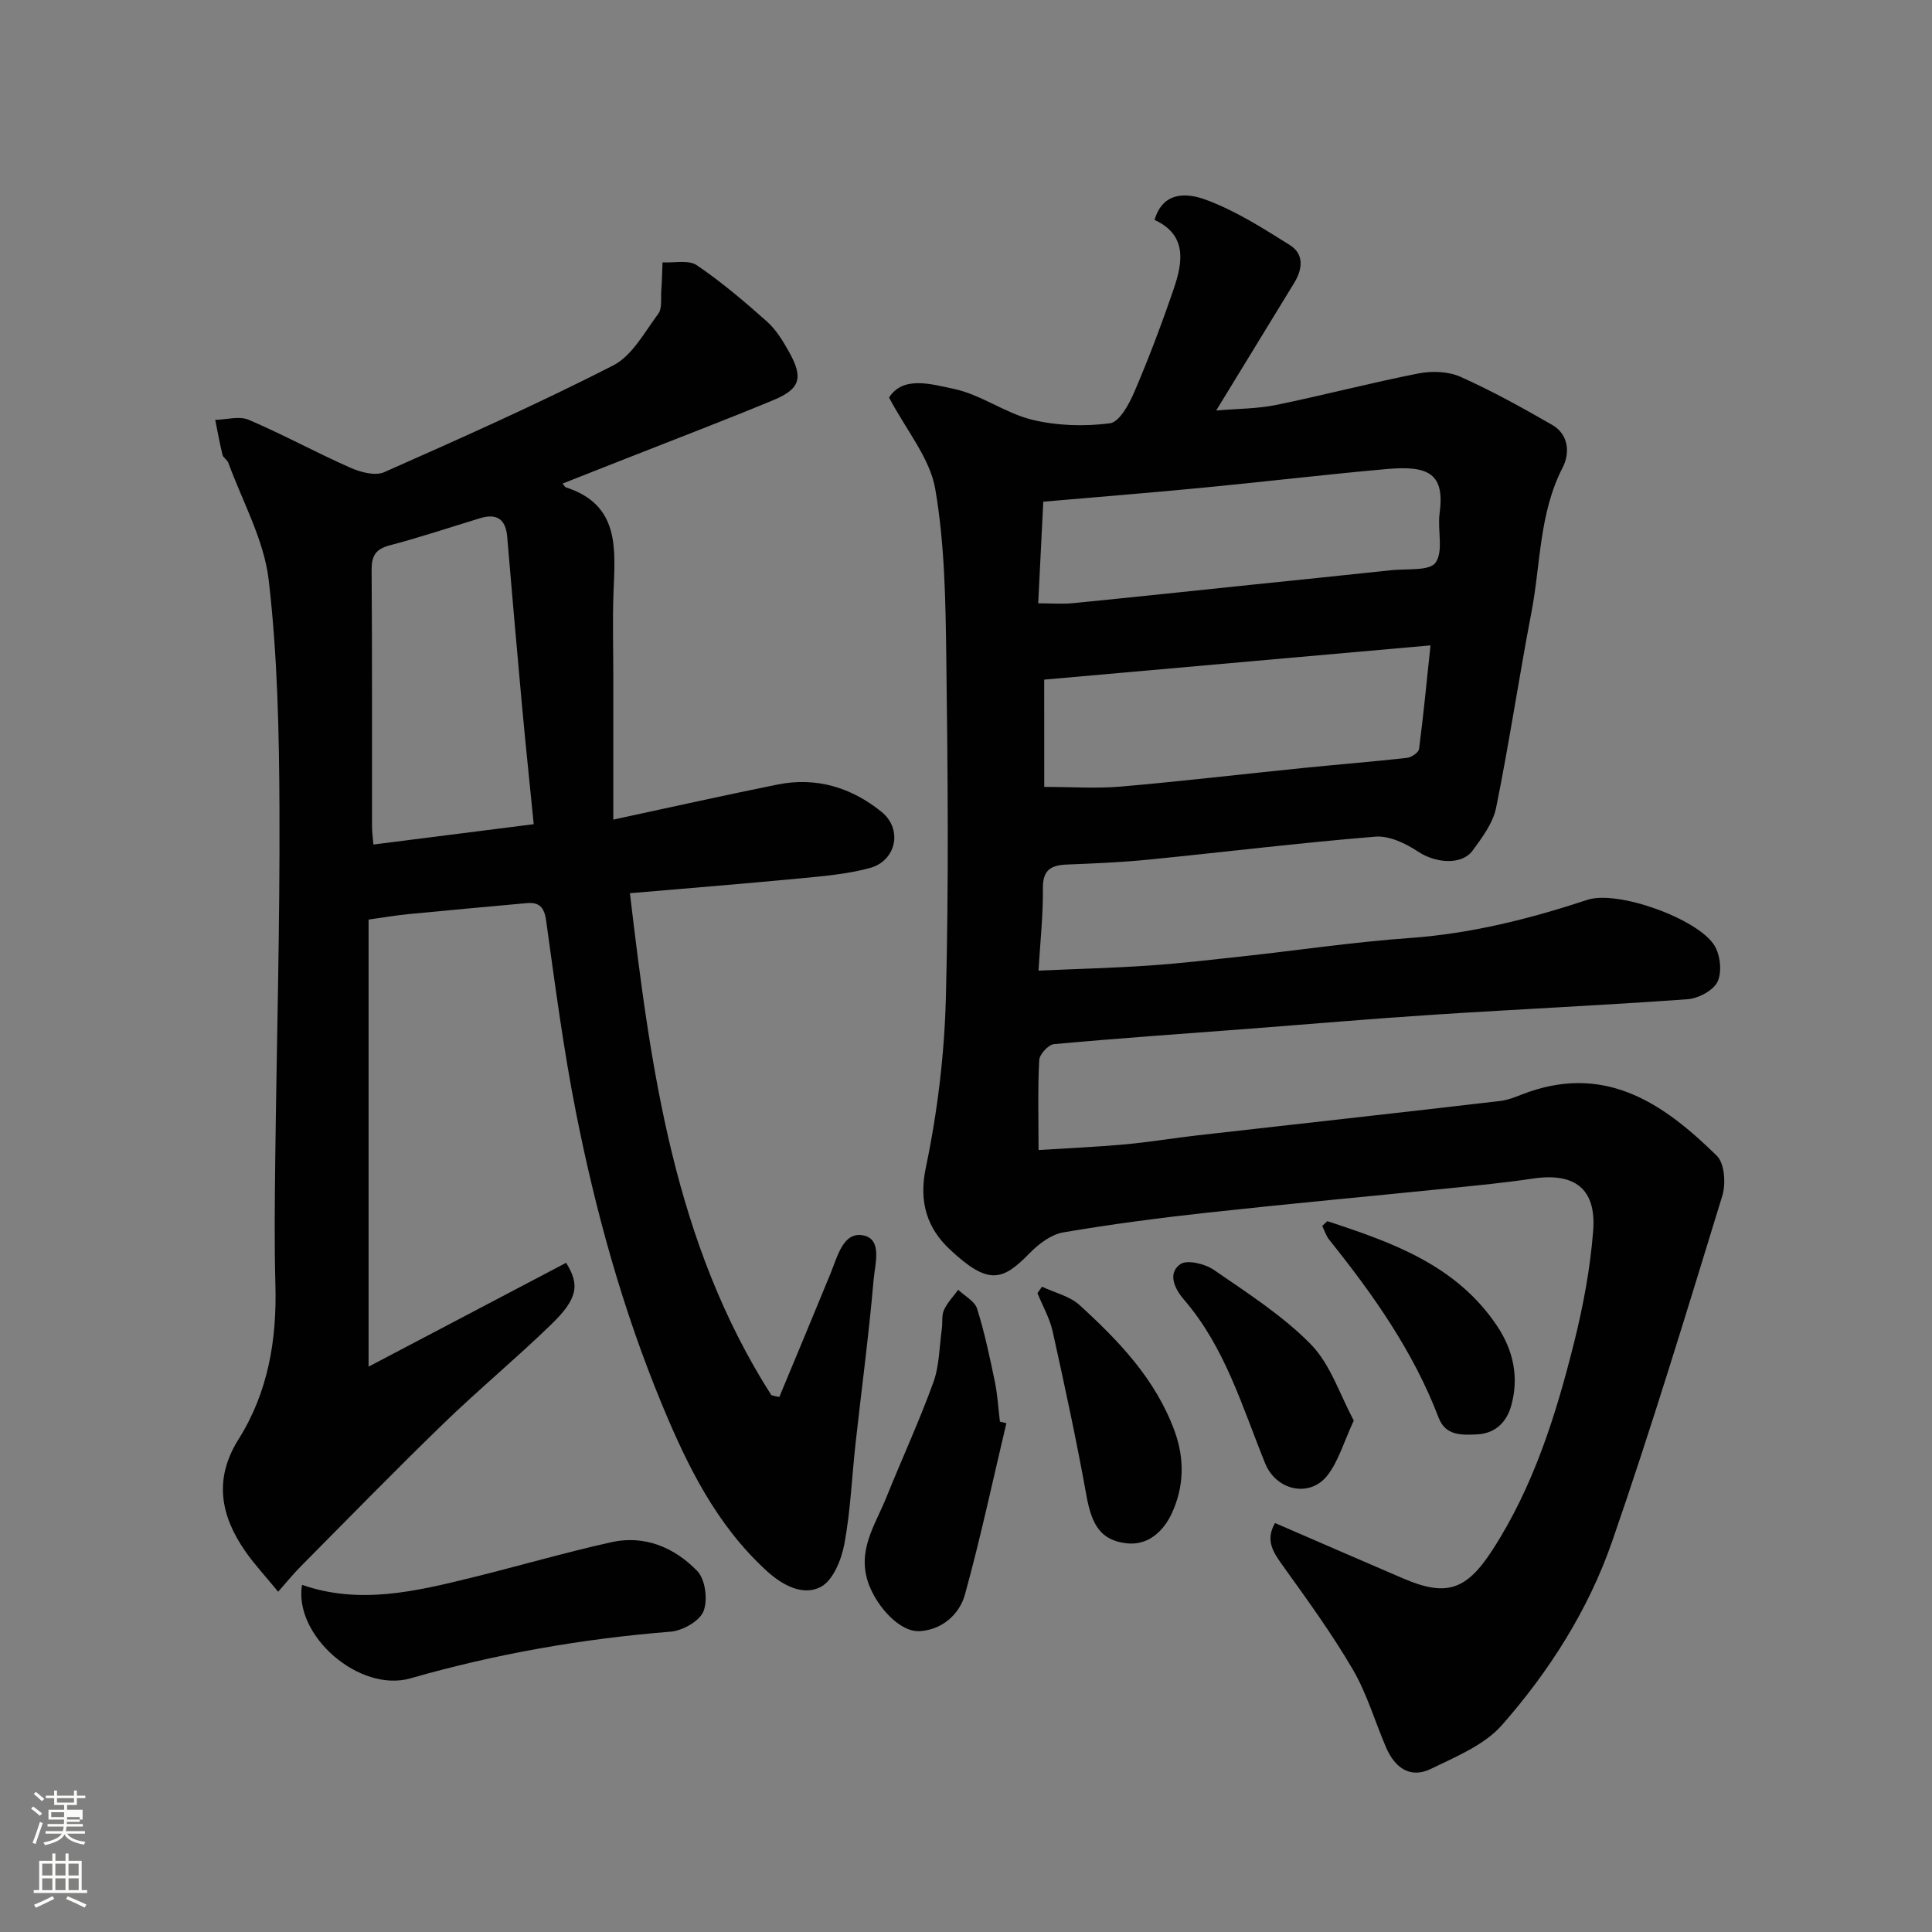 <svg enable-background="new 0 0 400 400" viewBox="0 0 400 400" xmlns="http://www.w3.org/2000/svg"><rect x="0" y="0" width="400" height="400" fill="#808080" stroke="none"/><path d="m6.44 374.46.42-.45c.65.47 1.27.95 1.85 1.44l-.45.49c-.65-.56-1.25-1.06-1.82-1.48m.93 7.33-.63-.26c.55-1.36 1.05-2.8 1.52-4.33.19.1.38.19.59.27-.46 1.29-.95 2.73-1.48 4.32m-.38-10.38.44-.42c.43.34 1.01.82 1.74 1.44l-.49.49c-.53-.51-1.09-1.01-1.69-1.51m2.5.35h1.72v-1.04h.59v1.04h3.52v-1.04h.59v1.04h1.75v.53h-1.75v1.42h-2.03v.97h3.22v2.03h-3.24c0 .35-.01.66-.03.93h3.32v.53h-3.37c-.03.27-.08.58-.15.94h3.96v.53h-3.71c.67.92 1.93 1.48 3.79 1.68-.13.24-.23.44-.29.59-2.13-.38-3.48-1.08-4.04-2.12-.43.97-1.77 1.72-4.03 2.23-.09-.19-.2-.37-.33-.55 2.1-.42 3.37-1.03 3.81-1.83h-3.36v-.53h3.58c.08-.29.13-.61.16-.94h-3.33v-.53h3.39c.02-.27.04-.58.04-.93h-3.23v-2.03h3.25v-.97h-2.07v-1.42h-1.73zm1.12 3.44v1h2.65c.01-.3.02-.44.01-.4v-.25-.35zm1.19-2h3.52v-.91h-3.52zm4.71 3h-2.63v.59c0 .15-.01.28-.01.4h2.64v-1.99z" fill="#fbfcfa"/><path d="m13.56 383.74h.63v1.52h2.72v6.07h1.13v.6h-11.06v-.6h1.13v-6.07h2.73v-1.52h.63v1.52h2.1v-1.52zm-2.69 8.83.38.56c-1.24.63-2.53 1.25-3.85 1.85-.1-.21-.21-.42-.34-.63 1.36-.55 2.63-1.15 3.81-1.78m-2.13-4.27h2.1v-2.45h-2.1zm0 3.04h2.1v-2.46h-2.1zm2.72-3.04h2.1v-2.45h-2.1zm0 3.04h2.1v-2.46h-2.1zm6.07 3.6c-1.41-.71-2.7-1.3-3.86-1.78l.35-.56c1.45.62 2.75 1.19 3.88 1.72zm-1.25-9.09h-2.1v2.45h2.1zm-2.09 5.49h2.1v-2.46h-2.1z" fill="#fbfcfa"/><g fill="#010101"><path d="m263.98 315.33c8.92 3.86 17.68 7.67 26.46 11.44 8.92 3.83 13.08 2.6 18.55-5.85 8.53-13.18 13.16-27.98 16.92-43.01 1.89-7.57 3.34-15.35 3.94-23.11.67-8.73-3.87-12.09-12.55-10.78-5.67.85-11.38 1.4-17.09 1.98-16.66 1.69-33.34 3.22-49.98 5.04-10.07 1.1-20.14 2.41-30.12 4.12-2.51.43-5.09 2.4-6.96 4.32-5.61 5.76-8.53 6.66-16.48-.78-4.6-4.3-6.51-9.68-5-16.89 2.41-11.5 3.85-23.36 4.16-35.1.61-23.48.4-46.98.09-70.47-.15-11.7-.31-23.55-2.29-35.02-1.1-6.36-5.95-12.07-9.56-18.91 2.88-4.57 8.77-2.77 13.39-1.8 5.61 1.17 10.63 5.02 16.23 6.39 5.16 1.26 10.83 1.42 16.11.74 1.98-.26 4-4.02 5.09-6.58 3-7.01 5.7-14.17 8.16-21.39 1.88-5.51 2.67-11.07-4.01-14.14 1.81-6.2 7.1-5.46 10.52-4.21 6.16 2.25 11.88 5.9 17.49 9.42 2.99 1.87 2.65 4.97.89 7.85-5.26 8.58-10.5 17.17-16.14 26.4 4.47-.39 8.53-.35 12.41-1.15 9.87-2.02 19.62-4.59 29.5-6.53 2.76-.54 6.14-.42 8.66.7 6.51 2.91 12.79 6.39 18.98 9.95 3.49 2 3.69 5.9 2.19 8.82-4.89 9.48-4.55 19.96-6.47 29.98-2.58 13.45-4.59 27.02-7.31 40.45-.64 3.17-2.87 6.17-4.87 8.89-2.29 3.12-7.75 2.59-11.31.21-2.54-1.69-5.95-3.32-8.82-3.09-15.69 1.28-31.33 3.2-47 4.76-5.58.55-11.19.79-16.79 1.01-3.28.13-5.09 1.02-5.05 4.89.06 5.54-.55 11.09-.91 17.08 8.02-.36 15.57-.55 23.1-1.07 6.38-.44 12.74-1.19 19.11-1.88 11.57-1.27 23.1-2.98 34.7-3.81 12.67-.91 24.75-3.94 36.73-7.9 6.27-2.07 22.89 3.92 26.31 9.46 1.22 1.97 1.59 5.49.64 7.49-.87 1.83-3.98 3.46-6.21 3.63-17.45 1.26-34.93 2.06-52.39 3.19-12.98.84-25.94 1.97-38.9 2.96-13.3 1.01-26.61 1.93-39.89 3.15-1.16.11-2.99 2.1-3.05 3.3-.32 5.96-.14 11.94-.14 18.62 6.2-.39 12.06-.64 17.89-1.17 5.05-.46 10.06-1.31 15.11-1.88 20.85-2.37 41.7-4.66 62.54-7.1 2.06-.24 4.05-1.22 6.05-1.91 16.35-5.6 28.13 2.74 38.85 13.26 1.6 1.57 1.89 5.78 1.13 8.26-7.35 23.94-14.62 47.92-22.81 71.57-4.89 14.1-12.96 26.82-22.8 38.01-3.64 4.15-9.51 6.54-14.69 9.07-4.33 2.12-7.51-.24-9.3-4.38-2.32-5.38-3.96-11.13-6.88-16.14-4.33-7.41-9.4-14.4-14.41-21.38-2.03-2.83-3.83-5.33-1.72-8.98zm-47.78-152.41c5.7 0 10.82.37 15.87-.07 12.57-1.09 25.11-2.57 37.66-3.84 7.18-.73 14.38-1.3 21.56-2.1.93-.1 2.42-1.11 2.51-1.84.9-6.89 1.56-13.81 2.37-21.45-27.29 2.42-53.67 4.76-79.98 7.09.01 8.34.01 15.62.01 22.21zm-1.25-38.01c2.89 0 5.06.18 7.18-.03 12.55-1.24 25.08-2.58 37.62-3.88 9.45-.98 18.9-1.93 28.34-2.95 3.19-.34 7.91.21 9.14-1.58 1.67-2.41.36-6.71.82-10.14 1.1-8.18-2.1-10.01-10.95-9.22-12.72 1.13-25.41 2.65-38.12 3.87-11.23 1.08-22.48 1.98-32.98 2.89-.36 7.31-.7 13.91-1.05 21.04z"/><path d="m161.35 289.23c3.55-8.54 7.12-17.06 10.62-25.61 1.42-3.46 2.59-8.62 6.7-7.86s2.47 6.02 2.2 9.21c-.97 11.26-2.47 22.48-3.72 33.72-.78 7.01-1.05 14.11-2.34 21.02-.61 3.24-2.36 7.53-4.89 8.85-3.69 1.92-7.91-.34-11.15-3.29-10.46-9.54-16.49-21.84-21.78-34.64-8.05-19.48-13.66-39.71-17.74-60.32-2.6-13.13-4.33-26.44-6.18-39.71-.4-2.84-1.45-3.85-4.08-3.61-8.18.75-16.37 1.48-24.55 2.28-2.6.26-5.19.71-8.13 1.12v92.56c14-7.36 27.45-14.43 40.9-21.5 2.87 4.61 2.42 7.44-3.19 12.87-7.24 7-15.01 13.45-22.25 20.46-9.98 9.67-19.68 19.62-29.47 29.49-1.55 1.56-2.94 3.29-4.71 5.28-2.63-3.21-4.88-5.62-6.76-8.31-5.18-7.41-6.62-15.03-1.44-23.26 6.14-9.76 7.95-20.63 7.63-32.04-.24-8.66-.13-17.33-.03-26 .29-24.1.97-48.2.87-72.3-.07-15.87-.39-31.83-2.23-47.57-.97-8.31-5.43-16.22-8.37-24.29-.21-.59-1.03-.99-1.18-1.57-.59-2.41-1.03-4.85-1.52-7.28 2.33-.05 4.97-.85 6.92-.02 7.12 3.04 13.94 6.78 21.02 9.91 2.12.94 5.17 1.77 7.04.94 15.94-7.06 31.88-14.16 47.4-22.09 3.93-2.01 6.5-6.88 9.34-10.7.84-1.13.52-3.16.63-4.78.14-1.95.18-3.91.26-5.87 2.4.14 5.37-.57 7.09.59 5.12 3.47 9.88 7.52 14.52 11.65 1.9 1.69 3.32 4.04 4.58 6.29 3 5.36 2.35 7.67-3.25 9.99-10.07 4.18-20.26 8.06-30.4 12.06-4.38 1.73-8.77 3.45-13.22 5.21.3.37.44.71.65.78 11.26 3.64 10.22 12.78 9.88 21.74-.22 5.86-.04 11.74-.04 17.6v29.46c12.32-2.65 23.14-5.07 34-7.26 8.04-1.62 15.33.62 21.55 5.67 4.42 3.59 3.04 10.14-2.47 11.62-4.69 1.27-9.65 1.68-14.52 2.15-11.61 1.11-23.24 2.04-35.12 3.06 4.31 36.4 9.11 72.32 29.27 103.91.57.19 1.12.29 1.66.39zm-50.85-118.59c-.85-8.54-1.72-16.83-2.48-25.14-1.05-11.45-2.04-22.91-3.01-34.36-.31-3.67-2.16-4.9-5.62-3.85-6.22 1.89-12.39 3.96-18.67 5.61-2.98.78-3.8 2.19-3.78 5.15.13 17.65.06 35.3.08 52.96 0 1.28.19 2.55.29 3.84 10.85-1.38 21.4-2.71 33.19-4.21z"/><path d="m62.53 328.13c11.95 4.15 23.62 1.33 35.25-1.53 9.62-2.37 19.14-5.16 28.81-7.31 6.9-1.53 13.1 1.13 17.78 5.98 1.67 1.73 2.21 6.01 1.28 8.33-.82 2.04-4.33 4.02-6.8 4.22-18.29 1.46-36.22 4.6-53.86 9.66-10.56 3.03-24.22-8.83-22.46-19.35z"/><path d="m208.36 294.66c-2.81 11.83-5.34 23.73-8.57 35.44-1.15 4.17-4.75 7.32-9.34 7.61-4.19.26-8.83-5.07-10.54-9.6-2.64-6.97 1.28-12.32 3.6-18.09 3.2-7.95 6.81-15.76 9.73-23.81 1.25-3.46 1.24-7.38 1.76-11.09.18-1.3-.08-2.77.44-3.9.69-1.52 1.94-2.8 2.94-4.18 1.35 1.28 3.42 2.34 3.91 3.89 1.56 4.94 2.62 10.04 3.68 15.12.56 2.71.71 5.51 1.05 8.28.44.11.89.22 1.34.33z"/><path d="m215.73 266.4c2.63 1.24 5.75 1.94 7.8 3.82 8.14 7.44 15.72 15.3 19.66 26.08 2.17 5.95 1.87 11.66-.55 16.96-1.6 3.48-4.75 6.86-9.54 6.25-5.16-.66-7.06-3.7-8.17-9.89-2.04-11.35-4.48-22.63-6.97-33.89-.61-2.77-2.09-5.34-3.17-8 .31-.45.62-.89.94-1.33z"/><path d="m280.29 294.11c-2.08 4.47-3.15 8.33-5.4 11.28-3.66 4.79-10.66 3.24-12.95-2.41-4.76-11.71-8.28-24.02-16.82-33.91-1.7-1.97-3.58-5.33-.76-7.33 1.4-.99 5.13-.09 6.96 1.18 6.96 4.8 14.25 9.46 20.11 15.44 4.05 4.16 5.97 10.4 8.86 15.75z"/><path d="m274.81 252.83c13.44 4.41 26.75 9.09 35.18 21.75 3.35 5.02 4.56 10.68 2.85 16.59-.97 3.36-3.35 5.65-7.1 5.81-3.14.13-6.45.3-7.88-3.44-5.23-13.72-13.56-25.52-22.66-36.86-.66-.82-.97-1.91-1.45-2.87.36-.34.71-.66 1.06-.98z"/></g></svg>
